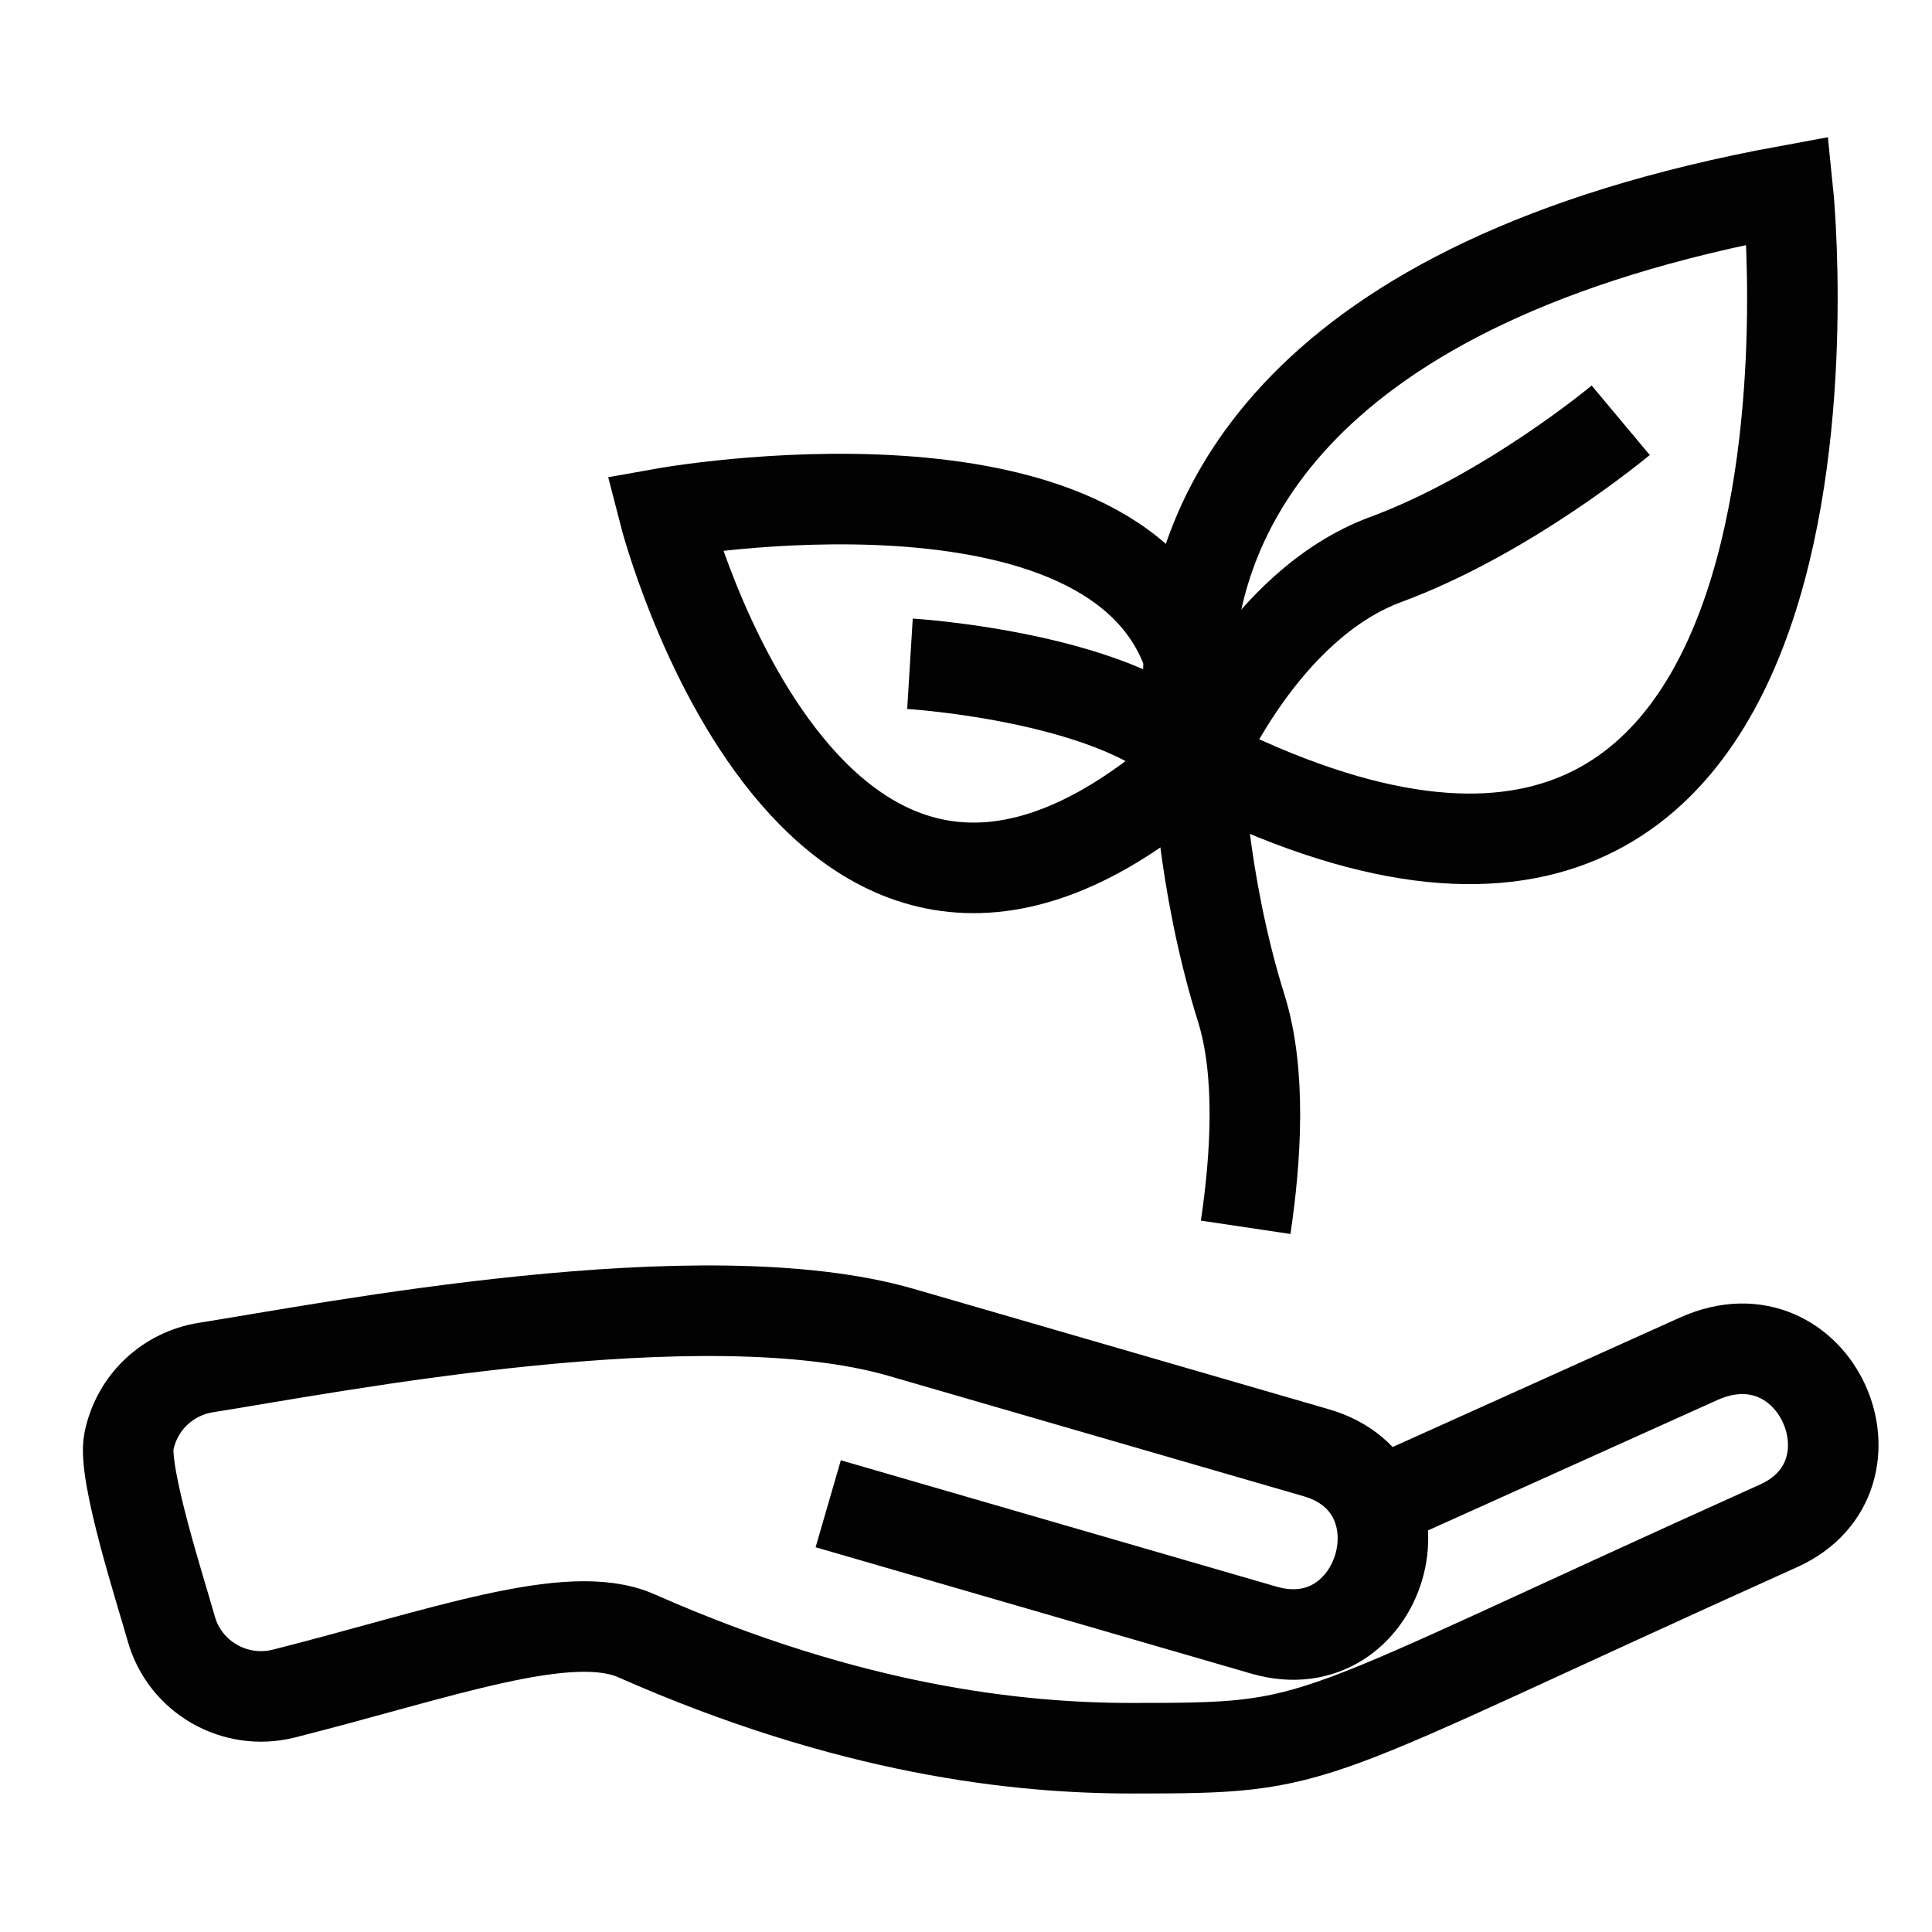 <?xml version="1.0" encoding="UTF-8"?>
<svg width="32px" height="32px" viewBox="0 0 32 32" version="1.1" xmlns="http://www.w3.org/2000/svg" xmlns:xlink="http://www.w3.org/1999/xlink">
    <title>Icons/Visual Icons/ Ecology Environment Green</title>
    <g id="Icons/Visual-Icons/-Ecology-Environment-Green" stroke="none" stroke-width="1" fill="none" fill-rule="evenodd">
        <g id="thin-0757_ecology_environment_green" transform="translate(1, 2)" stroke="#020202" stroke-width="1.5">
            <g id="Group" transform="translate(0.25, 0.25)">
                <path d="M21.532,22.668 L26.883,20.257 C28.826,19.382 30.046,22.195 28.208,23.023 C20.117,26.668 20.767,26.706 17.489,26.706 C15.615,26.706 12.841,26.412 9.289,24.843 C8.178,24.352 6.045,25.145 3.455,25.8 C2.641,26.006 1.81,25.528 1.586,24.725 C1.425,24.148 0.778,22.157 0.885,21.626 C1.017,20.97 1.536,20.5 2.159,20.401 C4.199,20.079 10.385,18.863 13.682,19.82 L20.551,21.812 C22.509,22.38 21.642,25.319 19.684,24.75 L12.468,22.657" id="Shape"></path>
                <path d="M25.594,4.711 C25.594,4.711 23.735,6.266 21.7,7.018 C19.664,7.771 18.59,10.338 18.59,10.338 C18.59,10.338 18.646,12.329 19.31,14.453 C19.642,15.515 19.553,16.93 19.382,18.078" id="Shape"></path>
                <path d="M18.446,8.632 C17.205,4.913 9.751,6.25 9.751,6.25 C9.751,6.25 12.262,16.047 18.591,10.338 C18.591,10.338 18.383,9.648 18.446,8.632 L18.446,8.632 Z" id="Shape"></path>
                <path d="M28.363,0.907 C20.089,2.425 18.586,6.353 18.446,8.632 C18.383,9.648 18.591,10.338 18.591,10.338 C29.939,16.105 28.363,0.907 28.363,0.907 L28.363,0.907 Z" id="Shape"></path>
                <path d="M13.822,8.744 C13.822,8.744 17.435,8.966 18.59,10.338" id="Shape"></path>
            </g>
        </g>
    </g>
</svg>